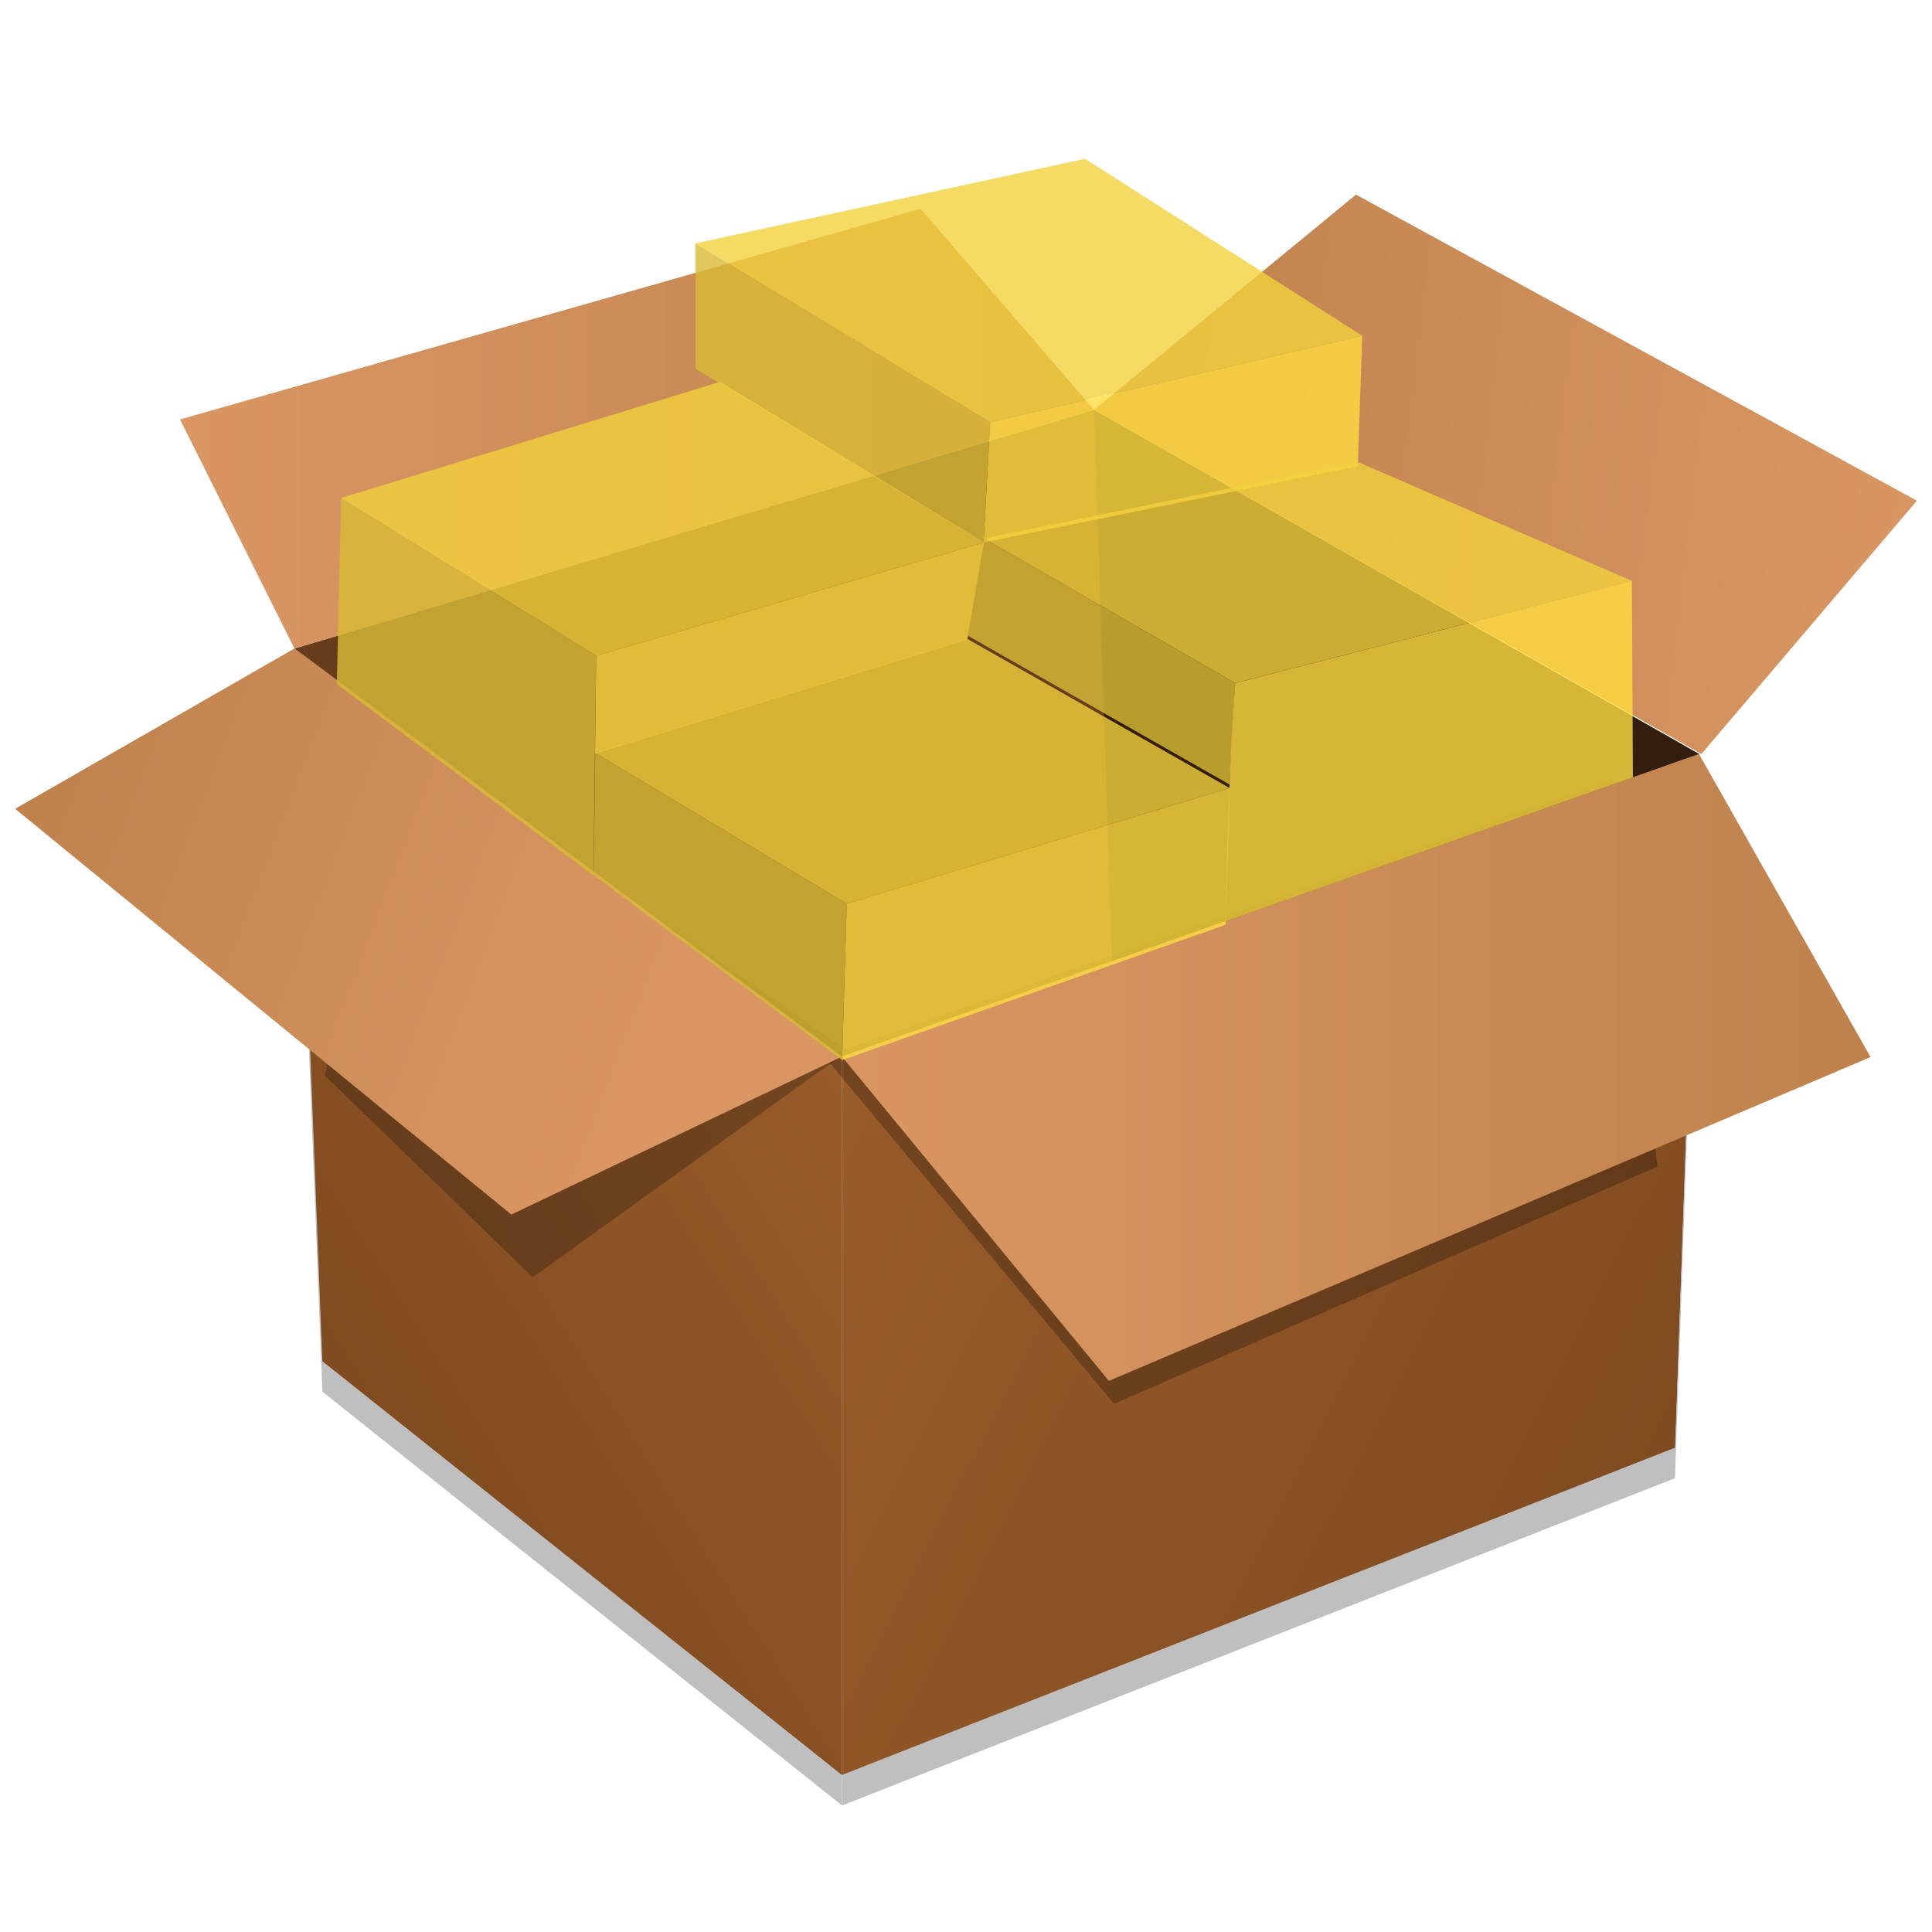 <?xml version="1.0" encoding="UTF-8" standalone="no"?>
<!-- Created with Inkscape (http://www.inkscape.org/) -->

<svg
   xmlns:osb="http://www.openswatchbook.org/uri/2009/osb"
   xmlns:dc="http://purl.org/dc/elements/1.1/"
   xmlns:cc="http://creativecommons.org/ns#"
   xmlns:rdf="http://www.w3.org/1999/02/22-rdf-syntax-ns#"
   xmlns:svg="http://www.w3.org/2000/svg"
   xmlns="http://www.w3.org/2000/svg"
   xmlns:xlink="http://www.w3.org/1999/xlink"
   xmlns:sodipodi="http://sodipodi.sourceforge.net/DTD/sodipodi-0.dtd"
   xmlns:inkscape="http://www.inkscape.org/namespaces/inkscape"
   width="128"
   height="128"
   viewBox="0 0 33.867 33.867"
   version="1.1"
   id="svg879"
   inkscape:version="0.92.2 5c3e80d, 2017-08-06"
   sodipodi:docname="deb.svg">
  <defs
     id="defs873">
    <linearGradient
       id="linearGradient1314"
       inkscape:collect="always">
      <stop
         id="stop1310"
         offset="0"
         style="stop-color:#995c2a;stop-opacity:1" />
      <stop
         id="stop1312"
         offset="1"
         style="stop-color:#804b20;stop-opacity:1" />
    </linearGradient>
    <linearGradient
       id="linearGradient1304">
      <stop
         style="stop-color:#d99663;stop-opacity:1"
         offset="0"
         id="stop1300" />
      <stop
         style="stop-color:#bf824d;stop-opacity:1"
         offset="1"
         id="stop1302" />
    </linearGradient>
    <linearGradient
       osb:paint="solid"
       id="linearGradient6987">
      <stop
         id="stop6985"
         offset="0"
         style="stop-color:#77d2fb;stop-opacity:1;" />
    </linearGradient>
    <linearGradient
       gradientUnits="userSpaceOnUse"
       y2="433.234"
       x2="-223.661"
       y1="433.234"
       x1="-317.451"
       id="linearGradient1298"
       xlink:href="#linearGradient1304"
       inkscape:collect="always"
       gradientTransform="matrix(0.192,0,0,0.185,75.79,201.546)" />
    <linearGradient
       gradientUnits="userSpaceOnUse"
       y2="469.209"
       x2="-241.521"
       y1="432.21"
       x1="-317.451"
       id="linearGradient1316"
       xlink:href="#linearGradient1314"
       inkscape:collect="always"
       gradientTransform="matrix(0.192,0,0,0.185,75.79,201.546)" />
    <linearGradient
       gradientUnits="userSpaceOnUse"
       y2="461.022"
       x2="-364.828"
       y1="432.21"
       x1="-317.451"
       id="linearGradient1324"
       xlink:href="#linearGradient1314"
       inkscape:collect="always"
       gradientTransform="matrix(0.192,0,0,0.185,75.79,201.546)" />
    <linearGradient
       gradientUnits="userSpaceOnUse"
       y2="371.048"
       x2="-294.464"
       y1="379.632"
       x1="-219.441"
       id="linearGradient1332"
       xlink:href="#linearGradient1304"
       inkscape:collect="always"
       gradientTransform="matrix(0.192,0,0,0.185,75.79,201.546)" />
    <linearGradient
       gradientUnits="userSpaceOnUse"
       y2="372.819"
       x2="-294.464"
       y1="372.819"
       x1="-377.809"
       id="linearGradient1340"
       xlink:href="#linearGradient1304"
       inkscape:collect="always"
       gradientTransform="matrix(0.192,0,0,0.185,75.79,201.546)" />
    <linearGradient
       gradientUnits="userSpaceOnUse"
       y2="408.769"
       x2="-392.844"
       y1="429.906"
       x1="-335.304"
       id="linearGradient1348"
       xlink:href="#linearGradient1304"
       inkscape:collect="always"
       gradientTransform="matrix(0.192,0,0,0.185,75.79,201.546)" />
  </defs>
  <sodipodi:namedview
     id="base"
     pagecolor="#ffffff"
     bordercolor="#666666"
     borderopacity="1.0"
     inkscape:pageopacity="0.0"
     inkscape:pageshadow="2"
     inkscape:zoom="5.6568543"
     inkscape:cx="70.80671"
     inkscape:cy="72.446416"
     inkscape:document-units="mm"
     inkscape:current-layer="layer1"
     showgrid="false"
     units="px"
     inkscape:window-width="1600"
     inkscape:window-height="814"
     inkscape:window-x="0"
     inkscape:window-y="0"
     inkscape:window-maximized="1" />
  <g
     inkscape:label="Layer 1"
     inkscape:groupmode="layer"
     id="layer1"
     transform="translate(0,-263.133)">
    <g
       id="g1693"
       style="opacity:0.25;fill:#000000;stroke-width:1.088"
       transform="matrix(0.919,0,0,0.919,1.374,23.315)">
      <path
         style="opacity:1;fill:#000000;fill-opacity:1;fill-rule:nonzero;stroke:none;stroke-width:0.121;stroke-linecap:round;stroke-linejoin:round;stroke-miterlimit:4;stroke-dasharray:none;stroke-opacity:0.549"
         d="m 4.122,273.903 10.445,7.786 4e-6,13.705 -9.913,-7.893 z"
         id="path1687"
         inkscape:connector-curvature="0"
         sodipodi:nodetypes="ccccc" />
      <path
         style="opacity:1;fill:#000000;fill-opacity:1;fill-rule:nonzero;stroke:none;stroke-width:0.111;stroke-linecap:round;stroke-linejoin:round;stroke-miterlimit:4;stroke-dasharray:none;stroke-opacity:0.549"
         d="m 14.567,281.688 16.35,-5.773 -0.463,13.237 -15.887,6.242 z"
         id="path1689"
         inkscape:connector-curvature="0"
         sodipodi:nodetypes="ccccc" />
    </g>
    <path
       style="opacity:1;fill:url(#linearGradient1324);fill-opacity:1;fill-rule:nonzero;stroke:none;stroke-width:0.111;stroke-linecap:round;stroke-linejoin:round;stroke-miterlimit:4;stroke-dasharray:none;stroke-opacity:0.549"
       d="m 5.161,274.501 9.598,7.154 4e-6,12.593 -9.108,-7.253 z"
       id="rect1240"
       inkscape:connector-curvature="0"
       sodipodi:nodetypes="ccccc" />
    <path
       style="opacity:1;fill:#663c1a;fill-opacity:1;fill-rule:nonzero;stroke:none;stroke-width:0.102;stroke-linecap:round;stroke-linejoin:round;stroke-miterlimit:4;stroke-dasharray:none;stroke-opacity:0.549"
       d="m 5.161,274.501 14.017,-4.183 10.604,6.032 -15.023,5.305 z"
       id="rect1234"
       inkscape:connector-curvature="0"
       sodipodi:nodetypes="ccccc" />
    <path
       sodipodi:nodetypes="ccccc"
       inkscape:connector-curvature="0"
       id="path1249"
       d="m 19.179,270.319 10.604,6.032 -0.425,12.162 -9.775,-5.622 z"
       style="opacity:1;fill:#331e0e;fill-opacity:1;fill-rule:nonzero;stroke:none;stroke-width:0.111;stroke-linecap:round;stroke-linejoin:round;stroke-miterlimit:4;stroke-dasharray:none;stroke-opacity:0.549" />
    <path
       style="opacity:1;fill:url(#linearGradient1316);fill-opacity:1;fill-rule:nonzero;stroke:none;stroke-width:0.102;stroke-linecap:round;stroke-linejoin:round;stroke-miterlimit:4;stroke-dasharray:none;stroke-opacity:0.549"
       d="m 14.759,281.655 15.023,-5.305 -0.425,12.162 -14.598,5.735 z"
       id="rect1237"
       inkscape:connector-curvature="0"
       sodipodi:nodetypes="ccccc" />
    <path
       style="opacity:0.25;fill:#000000;fill-opacity:1;fill-rule:nonzero;stroke:none;stroke-width:0.103;stroke-linecap:round;stroke-linejoin:round;stroke-miterlimit:4;stroke-dasharray:none;stroke-opacity:0.948"
       d="m 28.346,276.761 -13.892,4.894 5.076,6.087 9.523,-4.16 z"
       id="path935"
       inkscape:connector-curvature="0"
       sodipodi:nodetypes="ccccc" />
    <path
       style="opacity:1;fill:url(#linearGradient1298);fill-opacity:1;fill-rule:nonzero;stroke:none;stroke-width:0.102;stroke-linecap:round;stroke-linejoin:round;stroke-miterlimit:4;stroke-dasharray:none;stroke-opacity:0.948"
       d="m 14.759,281.655 15.023,-5.305 3.008,5.313 -13.352,5.676 z"
       id="rect1267"
       inkscape:connector-curvature="0"
       sodipodi:nodetypes="ccccc" />
    <path
       inkscape:connector-curvature="0"
       id="path1070"
       d="m 7.005,276.089 -1.309,5.899 3.641,3.535 5.525,-3.966 z"
       style="opacity:0.25;fill:#060606;fill-opacity:1;fill-rule:nonzero;stroke:none;stroke-width:0.103;stroke-linecap:round;stroke-linejoin:round;stroke-miterlimit:4;stroke-dasharray:none;stroke-opacity:0.948"
       sodipodi:nodetypes="ccccc" />
    <path
       sodipodi:nodetypes="ccccc"
       inkscape:connector-curvature="0"
       id="path1270"
       d="m 5.161,274.501 9.598,7.154 -5.796,2.769 -8.698,-7.113 z"
       style="opacity:1;fill:url(#linearGradient1348);fill-opacity:1;fill-rule:nonzero;stroke:none;stroke-width:0.102;stroke-linecap:round;stroke-linejoin:round;stroke-miterlimit:4;stroke-dasharray:none;stroke-opacity:0.948" />
    <path
       style="opacity:1;fill:url(#linearGradient1340);fill-opacity:1;fill-rule:nonzero;stroke:none;stroke-width:0.102;stroke-linecap:round;stroke-linejoin:round;stroke-miterlimit:4;stroke-dasharray:none;stroke-opacity:0.948"
       d="m 16.137,266.793 3.042,3.526 -14.017,4.183 -2.006,-4.017 z"
       id="path1272"
       inkscape:connector-curvature="0"
       sodipodi:nodetypes="ccccc" />
    <path
       sodipodi:nodetypes="ccccc"
       inkscape:connector-curvature="0"
       id="path1274"
       d="m 33.602,271.91 -3.777,4.44 -10.647,-6.032 4.592,-3.773 z"
       style="opacity:1;fill:url(#linearGradient1332);fill-opacity:1;fill-rule:nonzero;stroke:none;stroke-width:0.102;stroke-linecap:round;stroke-linejoin:round;stroke-miterlimit:4;stroke-dasharray:none;stroke-opacity:0.948" />
    <g
       style="stroke-width:0.872"
       transform="matrix(1.033,0,0,1.274,37.138,-84.255)"
       id="g962">
      <path
         sodipodi:nodetypes="ccccc"
         inkscape:connector-curvature="0"
         id="path956"
         d="m -24.151,276.024 6.613,-1.164 4.703,2.435 -6.313,1.189 z"
         style="opacity:0.8;fill:#f2d13d;fill-opacity:1;fill-rule:nonzero;stroke:none;stroke-width:0.674;stroke-linecap:round;stroke-linejoin:round;stroke-miterlimit:4;stroke-dasharray:none;stroke-opacity:0.549" />
      <path
         style="opacity:0.8;fill:#ffdc40;fill-opacity:1;fill-rule:nonzero;stroke:none;stroke-width:0.089;stroke-linecap:round;stroke-linejoin:round;stroke-miterlimit:4;stroke-dasharray:none;stroke-opacity:0.549"
         d="m -19.148,278.485 6.313,-1.189 -0.076,1.793 -6.35,1.05 z"
         id="path958"
         inkscape:connector-curvature="0"
         sodipodi:nodetypes="ccccc" />
      <path
         sodipodi:nodetypes="ccccc"
         inkscape:connector-curvature="0"
         id="path960"
         d="m -24.151,276.024 5.003,2.46 -0.113,1.654 -4.887,-2.389 z"
         style="opacity:0.8;fill:#d9bb36;fill-opacity:1;fill-rule:nonzero;stroke:none;stroke-width:0.089;stroke-linecap:round;stroke-linejoin:round;stroke-miterlimit:4;stroke-dasharray:none;stroke-opacity:0.549" />
    </g>
    <g
       id="g954"
       transform="matrix(1,0,0,1.274,30.131,-79.792)"
       style="stroke-width:0.886">
      <path
         style="opacity:0.8;fill:#f2d13d;fill-opacity:1;fill-rule:nonzero;stroke:none;stroke-width:0.685;stroke-linecap:round;stroke-linejoin:round;stroke-miterlimit:4;stroke-dasharray:none;stroke-opacity:0.549"
         d="m -24.151,276.024 6.643,-1.598 4.627,2.209 -6.799,1.559 z"
         id="path948"
         inkscape:connector-curvature="0"
         sodipodi:nodetypes="ccccc" />
      <path
         sodipodi:nodetypes="ccccc"
         inkscape:connector-curvature="0"
         id="path950"
         d="m -19.68,278.194 6.799,-1.559 -0.293,1.336 -6.526,1.569 z"
         style="opacity:0.8;fill:#ffdc40;fill-opacity:1;fill-rule:nonzero;stroke:none;stroke-width:0.091;stroke-linecap:round;stroke-linejoin:round;stroke-miterlimit:4;stroke-dasharray:none;stroke-opacity:0.549" />
      <path
         style="opacity:0.8;fill:#d9bb36;fill-opacity:1;fill-rule:nonzero;stroke:none;stroke-width:0.091;stroke-linecap:round;stroke-linejoin:round;stroke-miterlimit:4;stroke-dasharray:none;stroke-opacity:0.549"
         d="m -24.151,276.024 4.471,2.169 -0.048,3.027 -4.499,-2.635 z"
         id="path952"
         inkscape:connector-curvature="0"
         sodipodi:nodetypes="ccccc" />
    </g>
    <g
       id="g941"
       transform="translate(33.811,0.567)">
      <path
         style="opacity:0.8;fill:#f2d13d;fill-opacity:1;fill-rule:nonzero;stroke:none;stroke-width:0.773;stroke-linecap:round;stroke-linejoin:round;stroke-miterlimit:4;stroke-dasharray:none;stroke-opacity:0.549"
         d="m -16.56,272.004 6.557,-1.337 4.799,2.082 -6.954,1.792 z"
         id="path932"
         inkscape:connector-curvature="0"
         sodipodi:nodetypes="ccccc" />
      <path
         sodipodi:nodetypes="ccccc"
         inkscape:connector-curvature="0"
         id="path934"
         d="m -12.159,274.542 6.954,-1.792 0.018,3.442 -7.141,2.523 c 0.036,-1.386 0.062,-2.77 0.169,-4.173 z"
         style="opacity:0.8;fill:#ffdc40;fill-opacity:1;fill-rule:nonzero;stroke:none;stroke-width:0.102;stroke-linecap:round;stroke-linejoin:round;stroke-miterlimit:4;stroke-dasharray:none;stroke-opacity:0.549" />
      <path
         style="opacity:0.8;fill:#d9bb36;fill-opacity:1;fill-rule:nonzero;stroke:none;stroke-width:0.102;stroke-linecap:round;stroke-linejoin:round;stroke-miterlimit:4;stroke-dasharray:none;stroke-opacity:0.549"
         d="m -16.56,272.004 4.401,2.537 -0.099,1.777 -4.595,-2.612 z"
         id="path936"
         inkscape:connector-curvature="0"
         sodipodi:nodetypes="ccccc" />
    </g>
    <g
       id="g946"
       transform="matrix(0.985,0,0,1.043,34.194,-11.596)"
       style="stroke-width:0.987">
      <path
         sodipodi:nodetypes="ccccc"
         inkscape:connector-curvature="0"
         id="path926"
         d="m -24.121,276.058 6.625,-1.916 4.664,2.505 -6.813,1.942 z"
         style="opacity:0.8;fill:#f2d13d;fill-opacity:1;fill-rule:nonzero;stroke:none;stroke-width:0.763;stroke-linecap:round;stroke-linejoin:round;stroke-miterlimit:4;stroke-dasharray:none;stroke-opacity:0.549" />
      <path
         style="opacity:0.8;fill:#ffdc40;fill-opacity:1;fill-rule:nonzero;stroke:none;stroke-width:0.101;stroke-linecap:round;stroke-linejoin:round;stroke-miterlimit:4;stroke-dasharray:none;stroke-opacity:0.549"
         d="m -19.645,278.589 6.813,-1.942 -0.07,2.298 -6.826,2.275 z"
         id="path928"
         inkscape:connector-curvature="0"
         sodipodi:nodetypes="ccccc" />
      <path
         sodipodi:nodetypes="ccccc"
         inkscape:connector-curvature="0"
         id="path930"
         d="m -24.121,276.058 4.476,2.53 -0.083,2.632 -4.422,-3.11 z"
         style="opacity:0.8;fill:#d9bb36;fill-opacity:1;fill-rule:nonzero;stroke:none;stroke-width:0.101;stroke-linecap:round;stroke-linejoin:round;stroke-miterlimit:4;stroke-dasharray:none;stroke-opacity:0.549" />
    </g>
  </g>
</svg>
